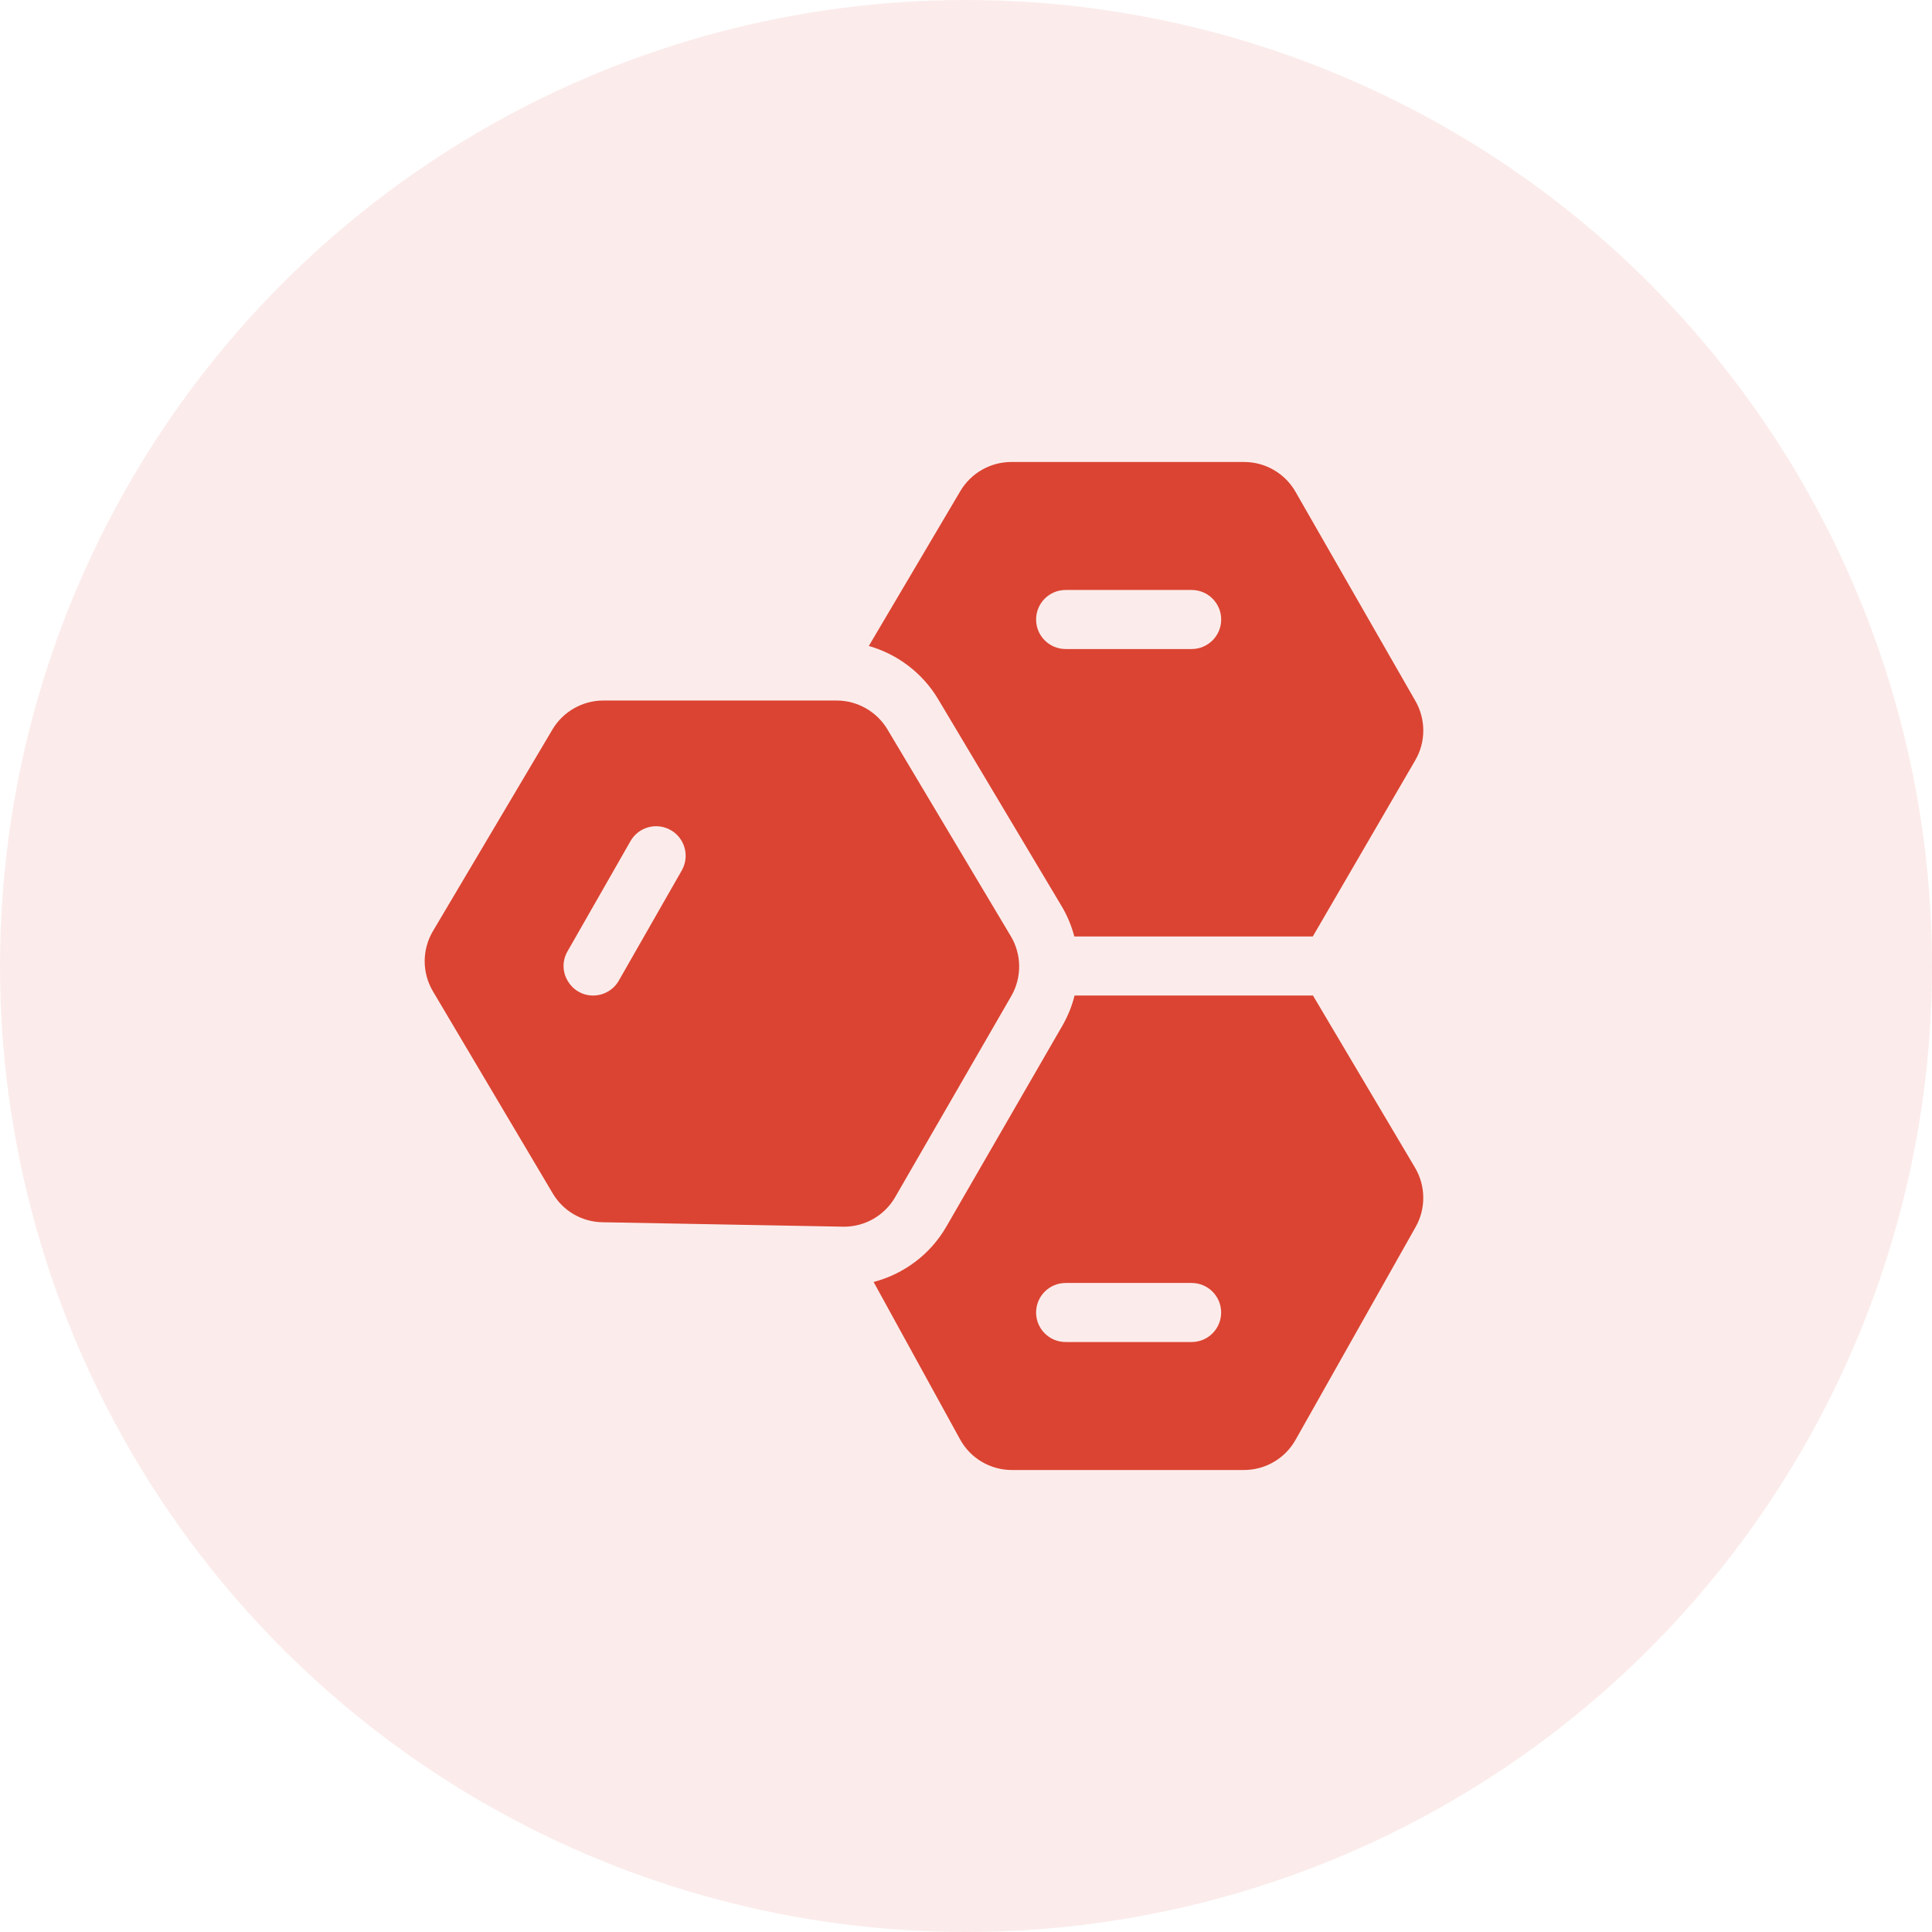 <svg width="46" height="46" viewBox="0 0 46 46" fill="none" xmlns="http://www.w3.org/2000/svg">
<circle opacity="0.1" cx="23" cy="23" r="23" fill="#DB4432"/>
<path d="M21.313 28.504L24.078 23.716C24.332 23.275 24.328 22.729 24.068 22.292L21.128 17.364C20.875 16.942 20.413 16.679 19.92 16.679H14.364C13.87 16.679 13.406 16.943 13.154 17.368L10.308 22.169C10.046 22.611 10.046 23.161 10.308 23.603L13.159 28.412C13.409 28.834 13.851 29.092 14.342 29.101C20.491 29.214 20.078 29.207 20.096 29.207C20.597 29.207 21.062 28.939 21.313 28.504ZM16.233 20.724L14.733 23.349C14.603 23.576 14.366 23.703 14.121 23.703C13.591 23.703 13.241 23.125 13.512 22.651L15.012 20.026C15.204 19.689 15.634 19.572 15.971 19.765C16.308 19.957 16.425 20.387 16.233 20.724Z" fill="#DB4432"/>
<path d="M31.261 23.703H25.585C25.523 23.951 25.427 24.192 25.296 24.419L22.531 29.207C22.151 29.866 21.52 30.335 20.8 30.523L22.859 34.271C23.106 34.721 23.578 35 24.091 35H29.62C30.127 35 30.596 34.726 30.845 34.285L33.707 29.211C33.953 28.774 33.947 28.234 33.692 27.803L31.261 23.703ZM28.372 31.953H25.372C24.984 31.953 24.669 31.638 24.669 31.25C24.669 30.862 24.984 30.547 25.372 30.547H28.372C28.761 30.547 29.075 30.862 29.075 31.25C29.075 31.638 28.761 31.953 28.372 31.953Z" fill="#DB4432"/>
<path d="M22.335 16.644L25.275 21.572C25.412 21.801 25.513 22.045 25.579 22.297H31.257L33.698 18.099C33.95 17.667 33.951 17.128 33.702 16.693L30.844 11.707C30.594 11.271 30.127 11 29.624 11H24.076C23.581 11 23.118 11.265 22.866 11.691L20.686 15.38C21.367 15.575 21.965 16.023 22.335 16.644ZM25.372 14.047H28.372C28.761 14.047 29.076 14.362 29.076 14.75C29.076 15.138 28.761 15.453 28.372 15.453H25.372C24.984 15.453 24.669 15.138 24.669 14.75C24.669 14.362 24.984 14.047 25.372 14.047Z" fill="#DB4432"/>
</svg>
